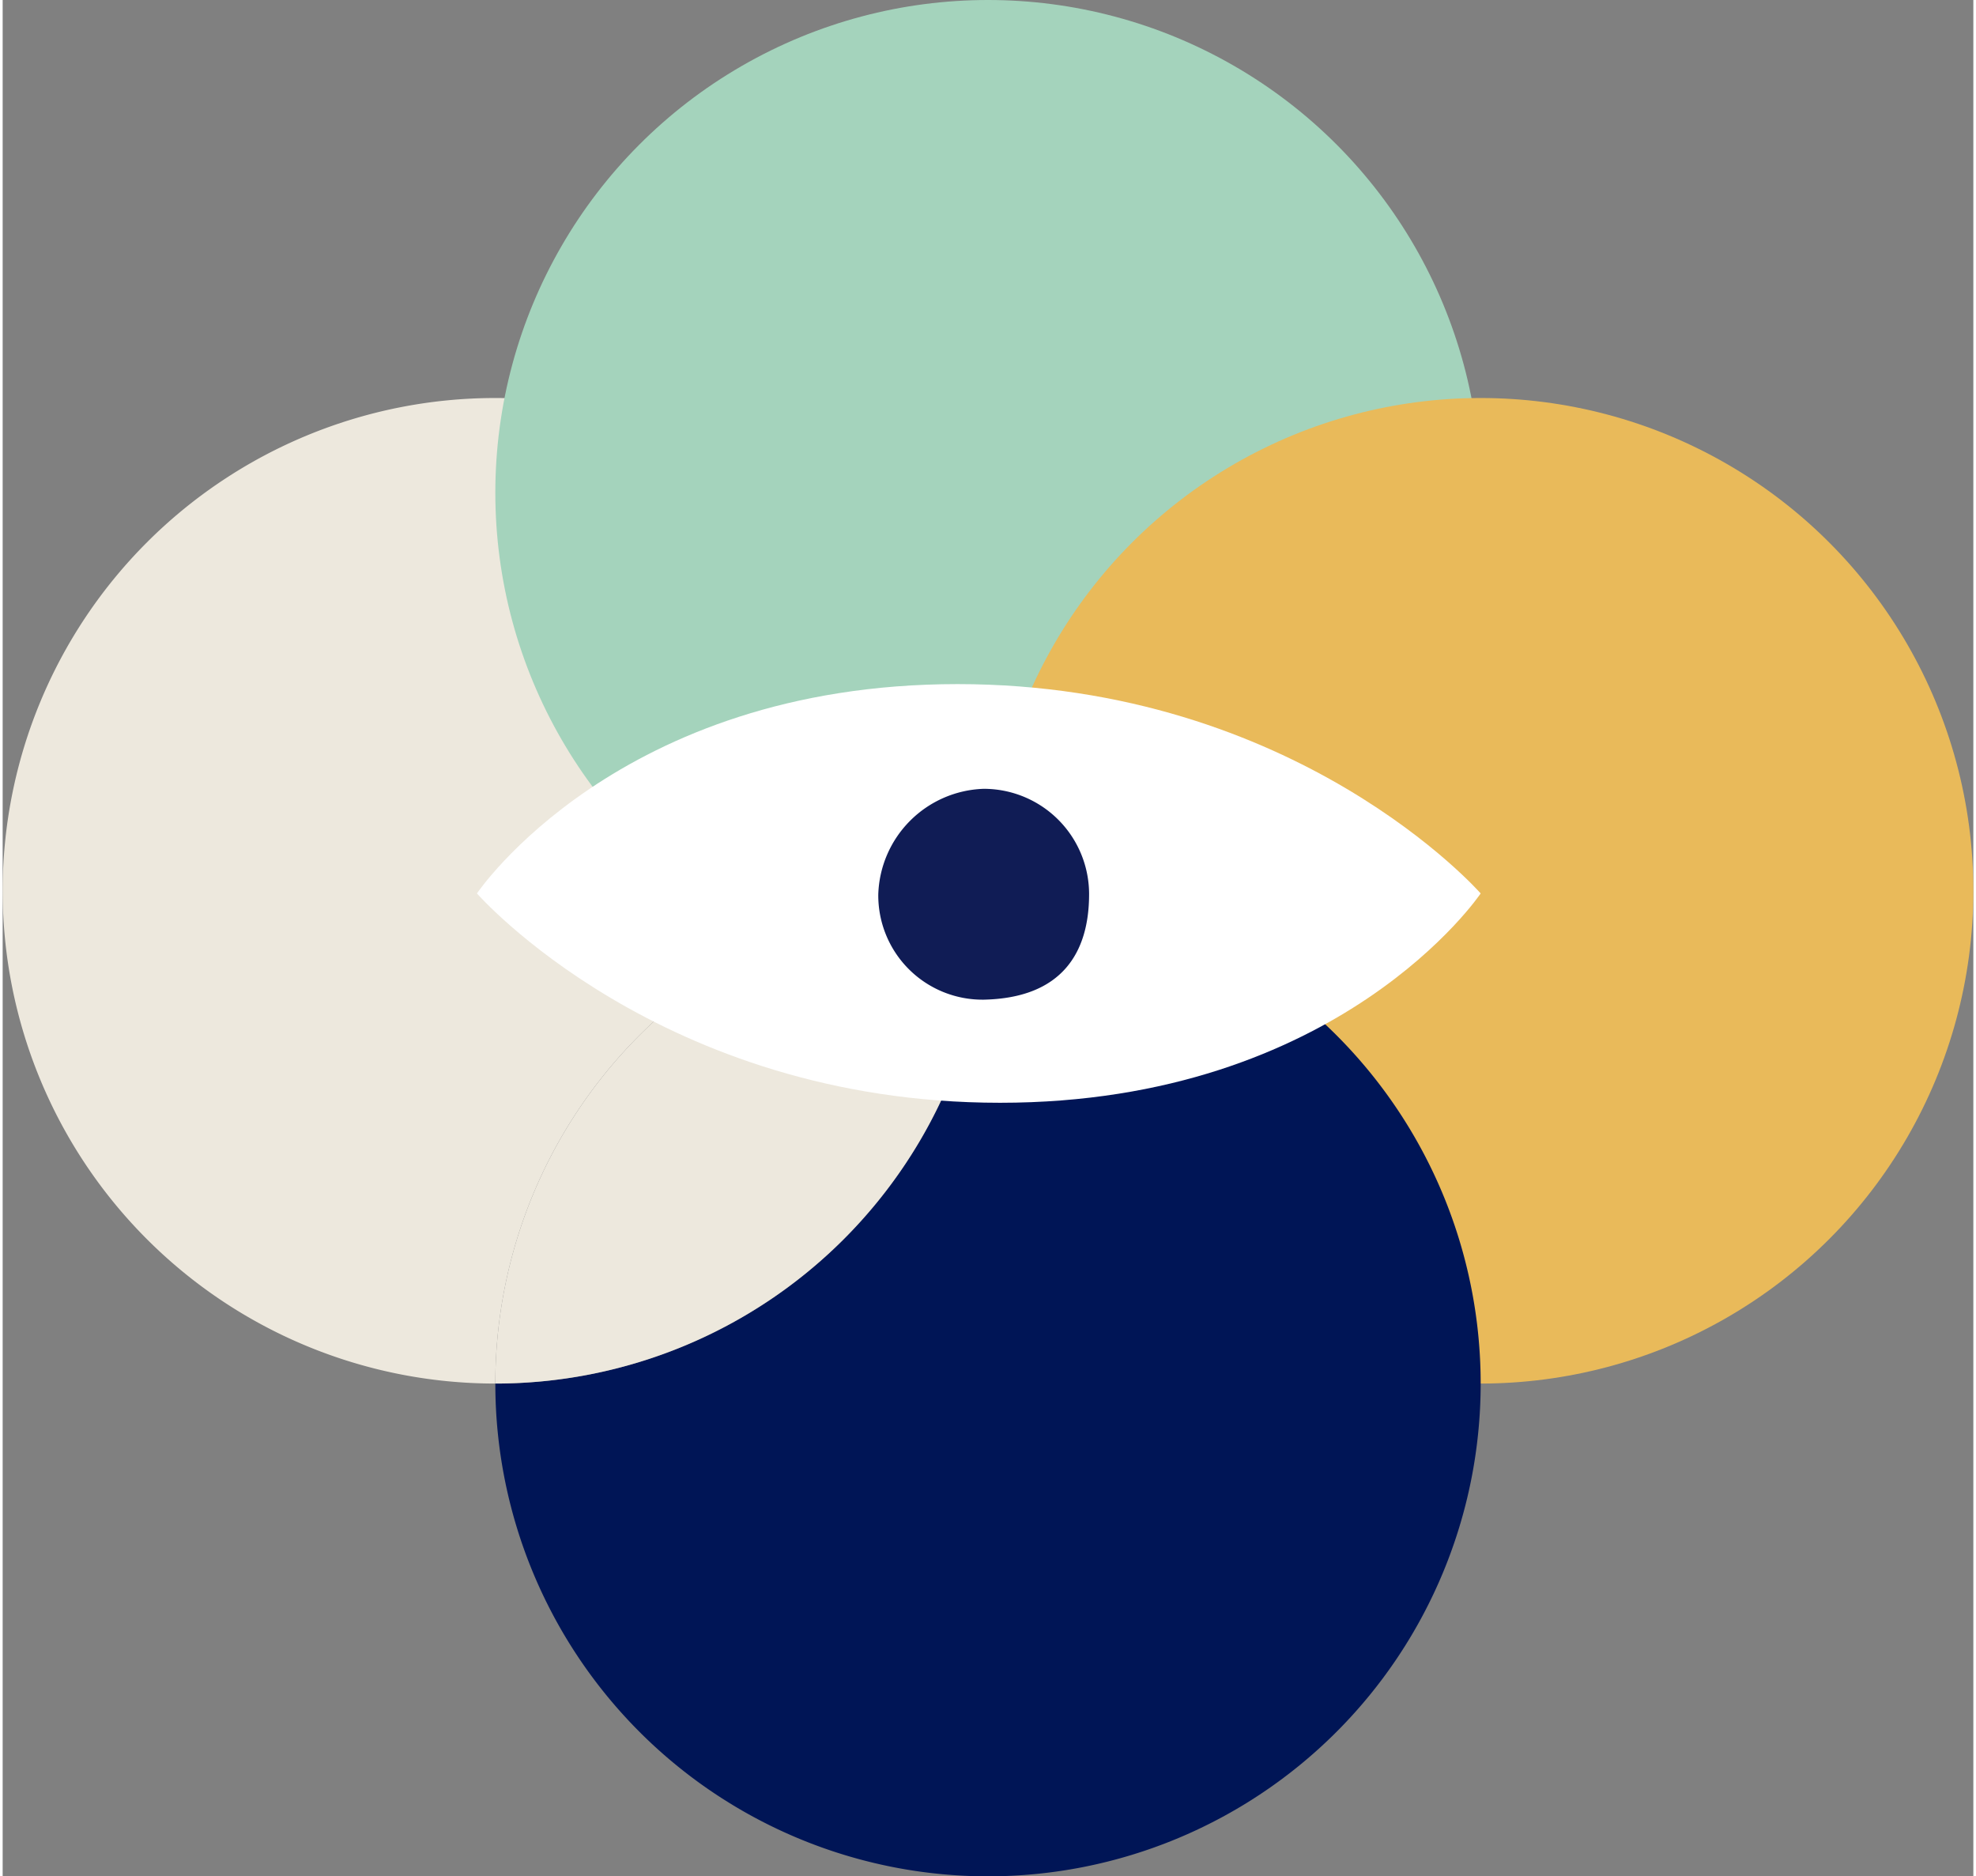 <?xml version="1.0" encoding="UTF-8"?>
<svg xmlns="http://www.w3.org/2000/svg" width="158" height="150" viewBox="0 0 208 198">
  <rect x="0" y="0" width="208" height="198" fill="#808080" stroke="none"/>
  <defs>
    <style>.cls-1{fill:#ede8dd}</style>
  </defs>
  <g id="Calque_2" data-name="Calque 2">
    <g id="Calque_5" data-name="Calque 5">
      <path class="cls-1" d="M104 94a52 52 0 10-52 52 52 52 0 0152-52z"></path>
      <circle cx="104" cy="52" r="52" fill="#a4d3bc"></circle>
      <circle cx="156" cy="94" r="52" fill="#e9ba5a"></circle>
      <path d="M104 94a52 52 0 01-52 52 52 52 0 1052-52z" fill="#001556"></path>
      <path class="cls-1" d="M104 94a52 52 0 00-52 52 52 52 0 0052-52z"></path>
      <path d="M100.78 72.19c35.89 0 55.22 22.09 55.22 22.09s-14.83 22.09-50.73 22.09-55.21-22.09-55.21-22.09 14.83-22.09 50.72-22.09z" fill="#fff"></path>
      <path d="M114.67 94.36a11.12 11.12 0 00-11.13-11.12 11.51 11.51 0 00-11.12 11.12 11 11 0 0011.12 11.13c8.28-.17 11.13-4.98 11.13-11.13z" fill="#101c55"></path>
    </g>
  </g>
</svg>
